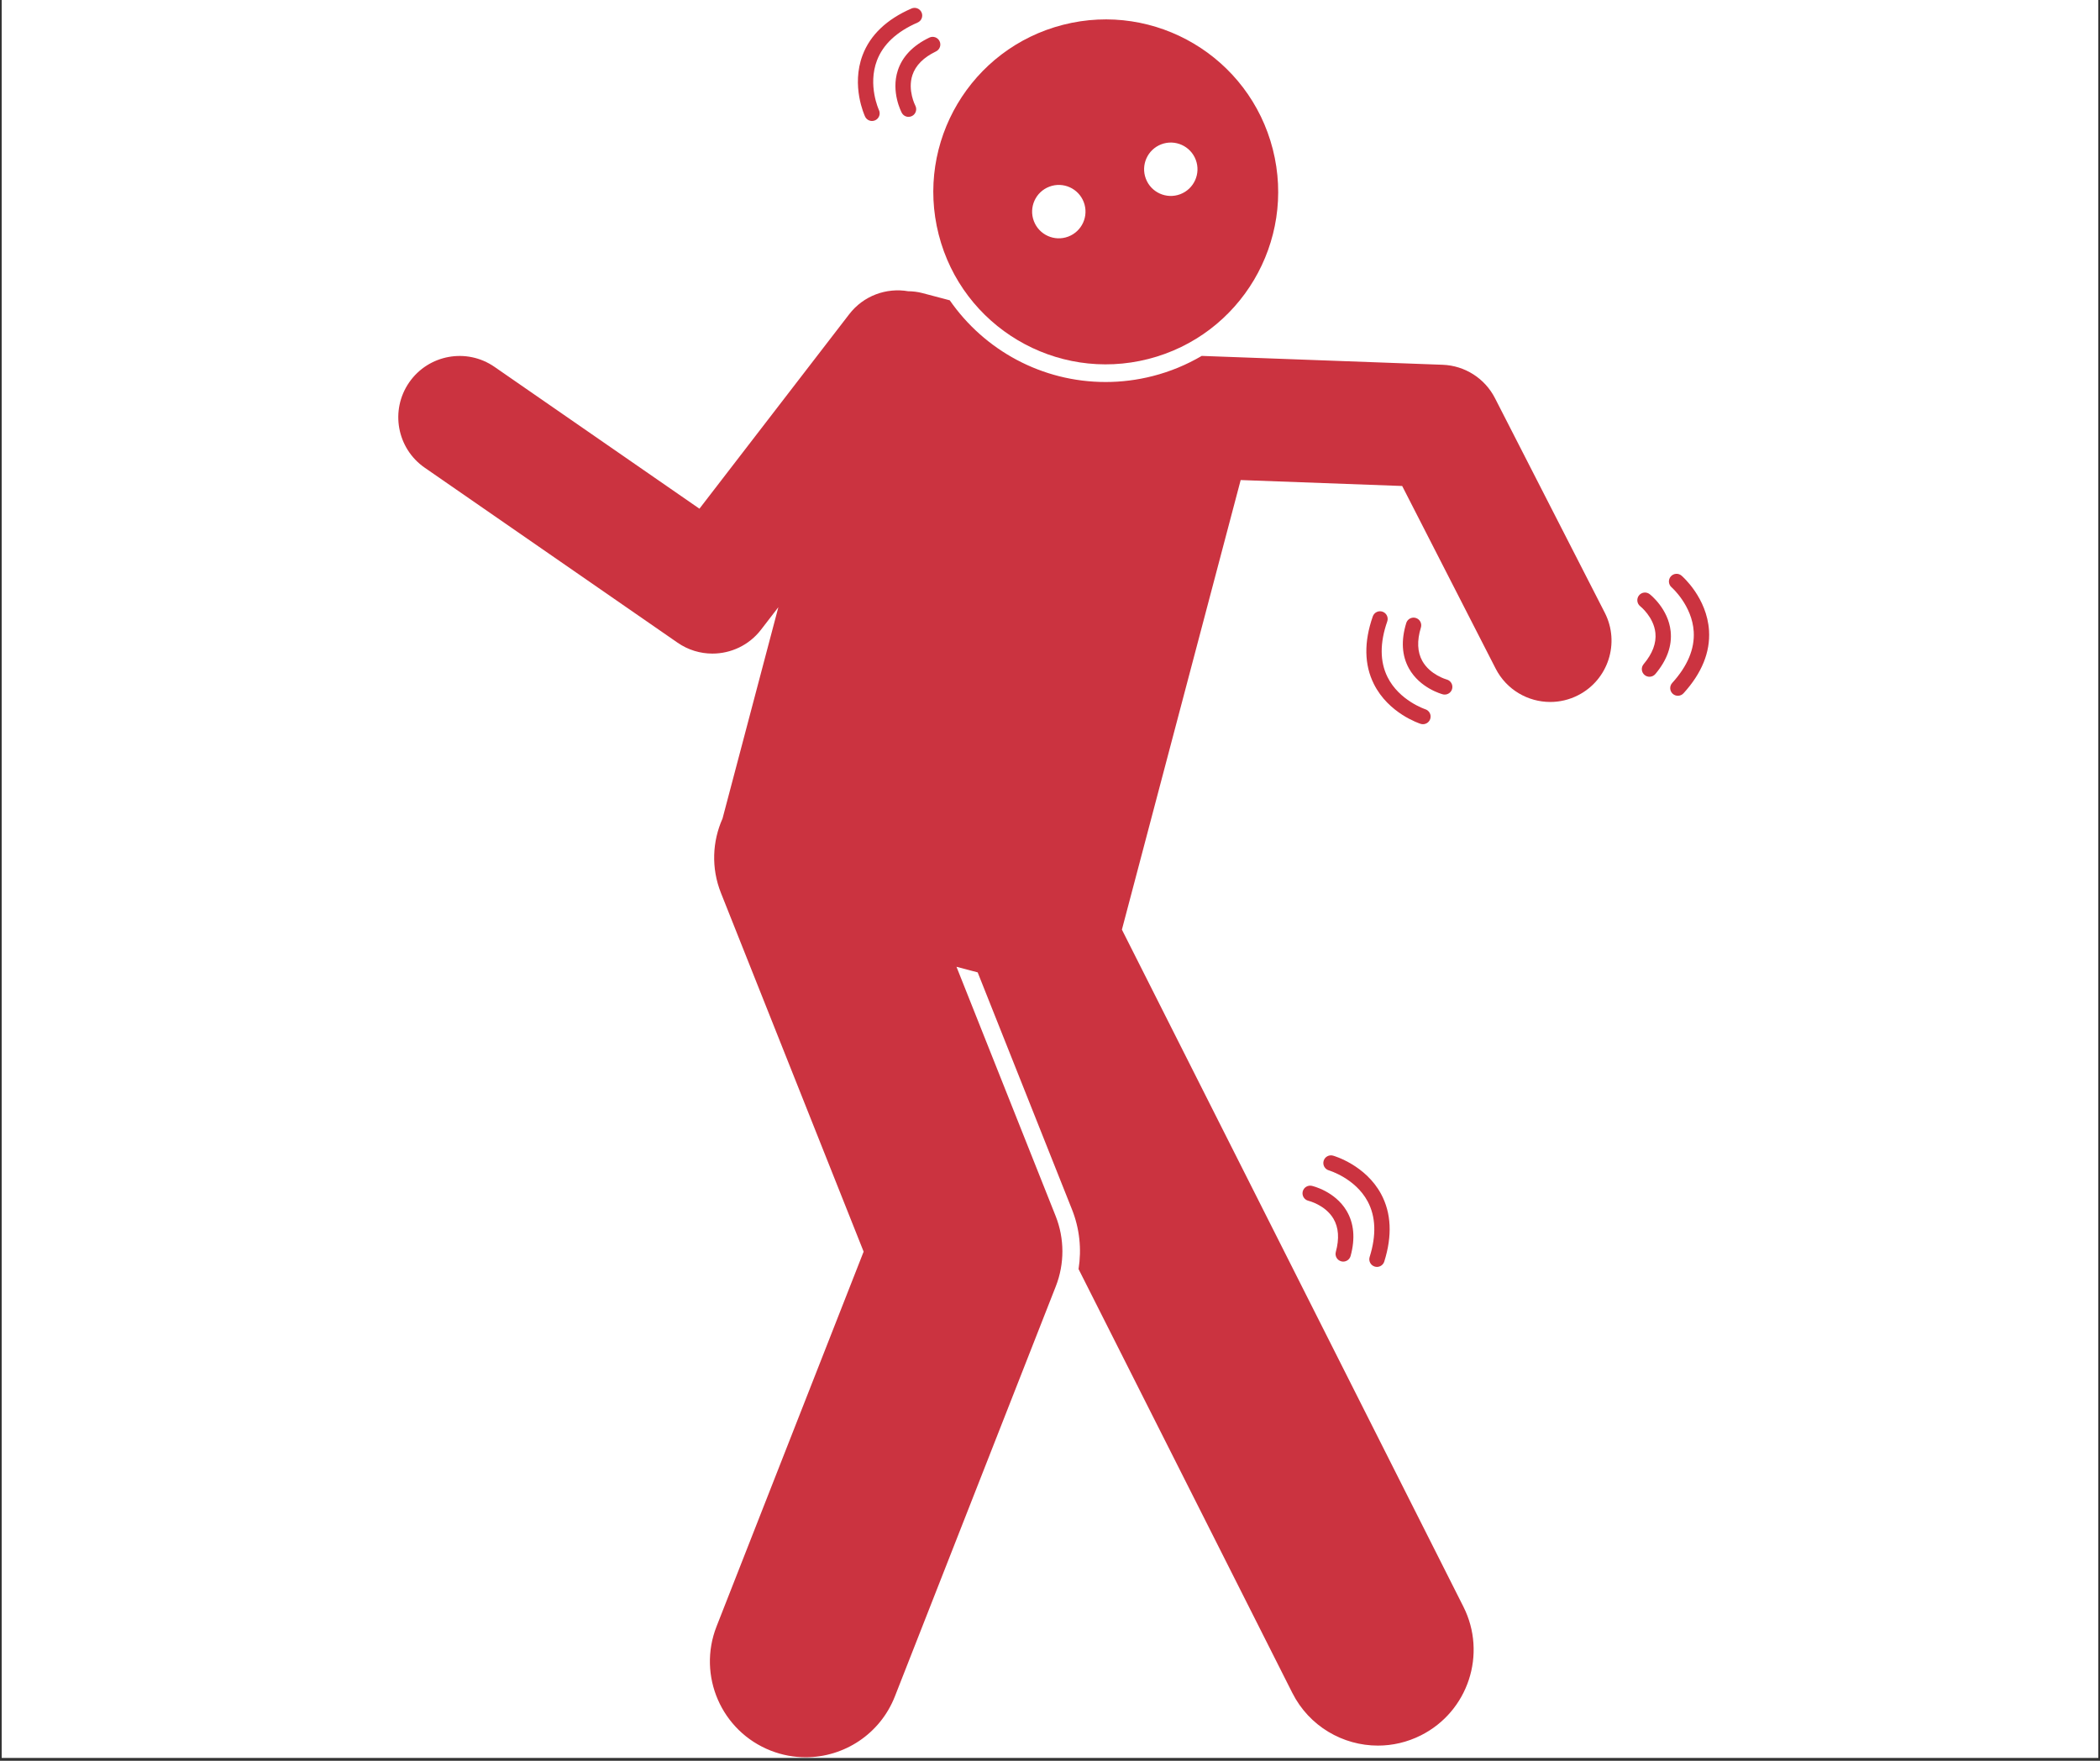 <?xml version="1.0" encoding="UTF-8"?> <svg xmlns="http://www.w3.org/2000/svg" xmlns:xlink="http://www.w3.org/1999/xlink" width="940" zoomAndPan="magnify" viewBox="0 0 705 591" height="788" preserveAspectRatio="xMidYMid meet" version="1.0"><rect x="0" y="0" width="705" height="591" fill="#333333" stroke="none"/><defs><clipPath id="f8be8d1529"><path d="M 0.594 0 L 704.402 0 L 704.402 590 L 0.594 590 Z M 0.594 0 " clip-rule="nonzero"></path></clipPath></defs><g clip-path="url(#f8be8d1529)"><path fill="#ffffff" d="M 0.594 0 L 704.406 0 L 704.406 590 L 0.594 590 Z M 0.594 0 " fill-opacity="1" fill-rule="nonzero"></path><path fill="#ffffff" d="M 0.594 0 L 704.406 0 L 704.406 590 L 0.594 590 Z M 0.594 0 " fill-opacity="1" fill-rule="nonzero"></path></g><path fill="#cb3340" d="M 142.582 156.98 L 227.477 215.719 C 231.039 218.184 235.121 219.375 239.168 219.375 C 245.352 219.375 251.449 216.598 255.488 211.352 L 261.309 203.797 L 246.609 259.422 L 242.562 274.742 C 239.152 282.387 238.695 291.336 242.035 299.727 L 289.934 420.109 L 240.555 545.906 C 234.066 562.438 242.207 581.098 258.734 587.586 C 262.594 589.102 266.57 589.82 270.477 589.82 C 283.312 589.82 295.441 582.078 300.418 569.406 L 354.438 431.777 C 357.422 424.176 357.402 415.727 354.387 408.141 L 321.105 324.496 L 328.219 326.375 L 359.883 405.953 C 362.438 412.371 363.148 419.258 362.086 425.957 L 433.855 568.223 C 439.512 579.434 450.84 585.902 462.59 585.902 C 467.461 585.902 472.406 584.789 477.051 582.445 C 492.906 574.449 499.273 555.109 491.273 539.254 L 376.641 312.023 L 416.512 161.125 L 470.734 163.121 L 502.109 224.406 C 505.75 231.523 512.965 235.613 520.445 235.613 C 523.602 235.613 526.805 234.883 529.805 233.348 C 539.922 228.172 543.926 215.77 538.746 205.652 L 501.875 133.621 C 498.48 126.988 491.762 122.707 484.312 122.434 L 403.441 119.457 C 398.41 122.406 392.902 124.719 386.98 126.227 C 381.797 127.551 376.48 128.219 371.176 128.219 C 349.812 128.219 330.504 117.59 318.848 100.797 L 309.727 98.387 C 308.105 97.957 306.48 97.766 304.875 97.75 C 297.602 96.504 289.902 99.215 285.09 105.469 L 234.812 170.742 L 166.004 123.133 C 156.656 116.668 143.84 119.004 137.367 128.348 C 130.902 137.695 133.234 150.512 142.582 156.98 Z M 142.582 156.98 " fill-opacity="1" fill-rule="nonzero"></path><path fill="#cb3340" d="M 385.512 120.492 C 416.492 112.594 435.199 81.082 427.301 50.105 C 419.406 19.129 387.898 0.422 356.918 8.316 C 325.941 16.215 307.23 47.723 315.125 78.703 C 323.023 109.68 354.539 128.387 385.512 120.492 Z M 389.883 48.426 C 394.512 46.676 399.68 49.008 401.434 53.637 C 403.184 58.262 400.852 63.434 396.223 65.188 C 391.598 66.938 386.426 64.605 384.672 59.977 C 382.922 55.348 385.254 50.18 389.883 48.426 Z M 352.289 62.652 C 356.918 60.898 362.086 63.234 363.84 67.859 C 365.59 72.488 363.258 77.66 358.629 79.41 C 354.004 81.164 348.832 78.832 347.078 74.203 C 345.328 69.574 347.66 64.402 352.289 62.652 Z M 352.289 62.652 " fill-opacity="1" fill-rule="nonzero"></path><path fill="#cb3340" d="M 301.406 23.645 C 299.055 30.852 302.59 37.586 302.742 37.867 C 303.207 38.734 304.09 39.223 305.004 39.223 C 305.414 39.223 305.824 39.125 306.215 38.922 C 307.465 38.258 307.941 36.703 307.285 35.449 C 307.254 35.395 304.625 30.297 306.312 25.195 C 307.395 21.934 310.055 19.262 314.223 17.258 C 315.504 16.645 316.043 15.105 315.43 13.828 C 314.812 12.547 313.277 12.004 311.992 12.621 C 306.492 15.266 302.93 18.973 301.406 23.645 Z M 301.406 23.645 " fill-opacity="1" fill-rule="nonzero"></path><path fill="#cb3340" d="M 292.75 40.609 C 293.113 40.609 293.484 40.531 293.84 40.363 C 295.125 39.762 295.68 38.23 295.074 36.941 C 295.035 36.859 291.258 28.629 294.395 20.332 C 296.441 14.91 301.039 10.617 308.055 7.57 C 309.359 7.004 309.957 5.488 309.391 4.188 C 308.828 2.887 307.312 2.285 306.008 2.852 C 297.668 6.473 292.141 11.746 289.582 18.512 C 285.688 28.82 290.223 38.711 290.418 39.125 C 290.855 40.059 291.781 40.609 292.75 40.609 Z M 292.75 40.609 " fill-opacity="1" fill-rule="nonzero"></path><path fill="#cb3340" d="M 450.258 423.355 C 450.484 423.418 450.711 423.449 450.938 423.449 C 452.066 423.449 453.105 422.699 453.418 421.555 C 455.023 415.664 454.555 410.547 452.027 406.336 C 448.121 399.836 440.719 398.094 440.402 398.023 C 439.031 397.711 437.656 398.574 437.336 399.957 C 437.02 401.336 437.879 402.715 439.258 403.039 C 439.312 403.055 444.895 404.41 447.641 409.027 C 449.398 411.98 449.672 415.738 448.453 420.203 C 448.078 421.57 448.887 422.984 450.258 423.355 Z M 450.258 423.355 " fill-opacity="1" fill-rule="nonzero"></path><path fill="#cb3340" d="M 461.492 425.113 C 461.75 425.195 462.012 425.234 462.266 425.234 C 463.359 425.234 464.371 424.531 464.719 423.43 C 467.449 414.754 467.086 407.129 463.648 400.758 C 458.414 391.062 447.969 388.008 447.527 387.887 C 446.168 387.496 444.75 388.293 444.359 389.652 C 443.969 391.016 444.758 392.438 446.121 392.832 C 446.207 392.859 454.973 395.469 459.145 403.246 C 461.875 408.336 462.098 414.609 459.812 421.887 C 459.383 423.242 460.137 424.688 461.492 425.113 Z M 461.492 425.113 " fill-opacity="1" fill-rule="nonzero"></path><path fill="#cb3340" d="M 555.742 212.438 C 556.098 215.855 554.77 219.383 551.789 222.922 C 550.875 224.008 551.012 225.633 552.098 226.547 C 552.582 226.953 553.172 227.152 553.754 227.152 C 554.488 227.152 555.215 226.84 555.727 226.234 C 559.656 221.57 561.383 216.727 560.859 211.844 C 560.043 204.301 554.055 199.613 553.805 199.414 C 552.676 198.551 551.07 198.762 550.207 199.879 C 549.34 201 549.543 202.613 550.656 203.488 C 550.699 203.52 555.191 207.094 555.742 212.438 Z M 555.742 212.438 " fill-opacity="1" fill-rule="nonzero"></path><path fill="#cb3340" d="M 568.609 212.035 C 568.949 217.801 566.52 223.586 561.387 229.227 C 560.43 230.277 560.504 231.906 561.555 232.863 C 562.047 233.309 562.668 233.531 563.285 233.531 C 563.984 233.531 564.68 233.25 565.188 232.691 C 571.309 225.965 574.188 218.895 573.742 211.672 C 573.062 200.672 564.871 193.516 564.52 193.215 C 563.445 192.293 561.832 192.414 560.902 193.488 C 559.977 194.562 560.098 196.184 561.168 197.117 C 561.234 197.168 568.09 203.227 568.609 212.035 Z M 568.609 212.035 " fill-opacity="1" fill-rule="nonzero"></path><path fill="#cb3340" d="M 485.016 233.129 C 486.156 233.129 487.207 232.363 487.504 231.203 C 487.859 229.828 487.035 228.426 485.66 228.066 C 485.605 228.051 480.102 226.516 477.5 221.863 C 475.816 218.852 475.652 215.07 477.016 210.629 C 477.434 209.27 476.668 207.832 475.309 207.414 C 473.953 207 472.512 207.766 472.098 209.121 C 470.309 214.957 470.617 220.09 473.012 224.375 C 476.711 230.996 484.055 232.965 484.367 233.047 C 484.582 233.105 484.801 233.129 485.016 233.129 Z M 485.016 233.129 " fill-opacity="1" fill-rule="nonzero"></path><path fill="#cb3340" d="M 477.711 243.074 C 478.797 243.074 479.809 242.379 480.156 241.289 C 480.59 239.938 479.844 238.492 478.496 238.055 C 478.41 238.027 469.727 235.141 465.801 227.238 C 463.23 222.062 463.203 215.789 465.719 208.59 C 466.188 207.25 465.48 205.781 464.141 205.312 C 462.793 204.84 461.332 205.555 460.863 206.895 C 457.867 215.477 457.988 223.113 461.227 229.586 C 466.152 239.441 476.5 242.816 476.934 242.957 C 477.188 243.035 477.449 243.074 477.711 243.074 Z M 477.711 243.074 " fill-opacity="1" fill-rule="nonzero"></path></svg> 